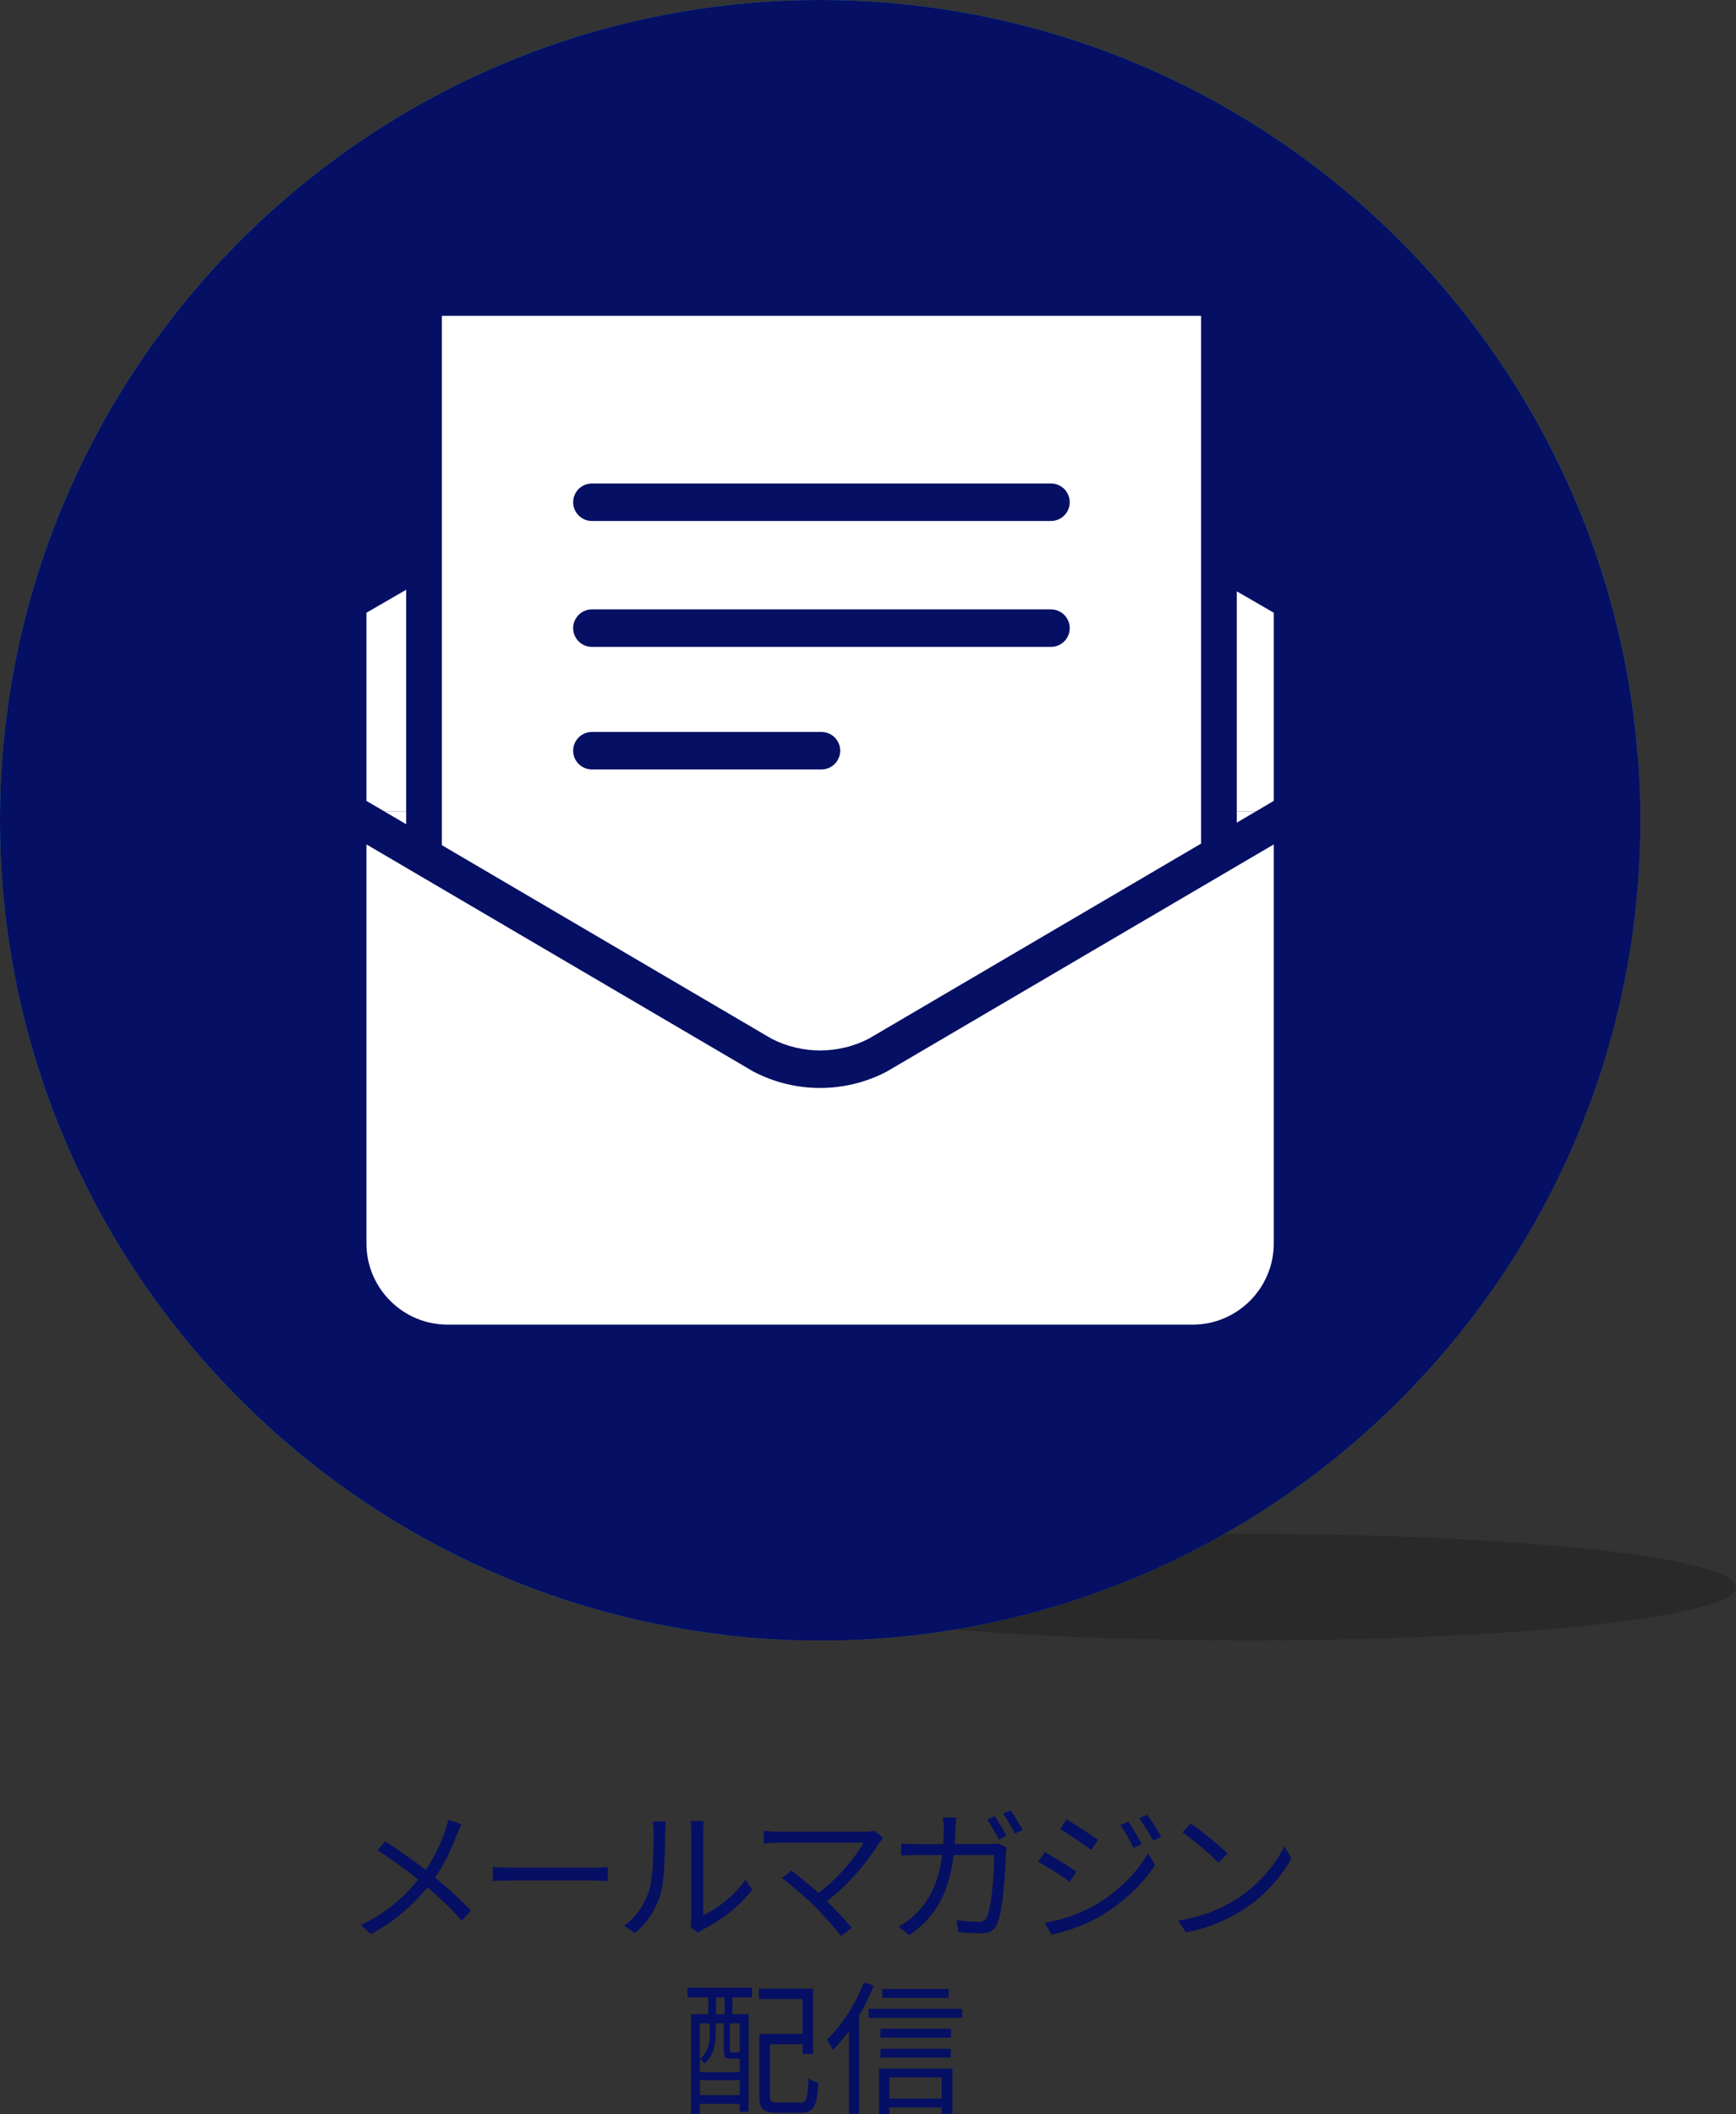 <?xml version="1.0" encoding="UTF-8"?><svg id="b" xmlns="http://www.w3.org/2000/svg" width="312.06" height="380" xmlns:xlink="http://www.w3.org/1999/xlink" viewBox="0 0 312.06 380"><rect x="0" y="0" width="312.06" height="380" fill="#333333" stroke="none"/><defs><style>.e{fill:#1e98b9;}.e,.f,.g,.h{stroke-width:0px;}.i{clip-path:url(#d);}.j,.g{fill:#050f64;}.f{fill:#fff;}.h{fill:#000;opacity:.2;}</style><clipPath id="d"><path class="g" d="M147.42,294.85c81.29,0,147.42-66.13,147.42-147.42S228.71,0,147.42,0,0,66.13,0,147.42s66.13,147.42,147.42,147.42Z"/></clipPath></defs><g id="c"><path class="g" d="M82.11,329.79c-.86,2.29-2.16,5.15-3.9,7.67,2.34,1.92,4.58,3.95,6.42,5.96l-1.64,1.79c-1.92-2.21-3.9-4.05-6.14-5.98-2.44,2.94-5.67,6.03-10.19,8.4l-1.79-1.64c4.55-2.13,7.75-5.02,10.32-8.16-1.92-1.56-4.84-3.69-7.33-5.25l1.35-1.64c2.24,1.43,5.25,3.56,7.31,5.15,1.69-2.42,2.76-4.89,3.54-7.1.18-.52.42-1.35.52-1.92l2.39.83c-.29.47-.65,1.35-.86,1.9Z"/><path class="g" d="M92.2,335.69h14.25c1.3,0,2.24-.08,2.81-.13v2.55c-.52-.03-1.61-.13-2.78-.13h-14.27c-1.43,0-2.81.05-3.61.13v-2.55c.78.05,2.16.13,3.61.13Z"/><path class="g" d="M116.71,339.75c.75-2.37.78-7.57.78-10.45,0-.78-.08-1.35-.18-1.9h2.39c-.03.31-.13,1.09-.13,1.87,0,2.89-.1,8.45-.81,11.05-.78,2.78-2.44,5.33-4.63,7.15l-1.95-1.33c2.18-1.56,3.74-3.88,4.52-6.4ZM124.28,344.82v-15.58c0-.99-.13-1.74-.16-1.92h2.39c-.03.18-.1.94-.1,1.92v15c2.39-1.09,5.59-3.46,7.59-6.4l1.22,1.77c-2.24,3.04-5.85,5.72-8.87,7.2-.42.23-.7.44-.88.6l-1.38-1.14c.1-.42.18-.94.18-1.46Z"/><path class="g" d="M158.11,331.14c-1.87,3.04-5.17,7.28-9.46,10.56,1.56,1.56,3.41,3.51,4.45,4.79l-1.9,1.51c-.96-1.33-3.04-3.62-4.68-5.3-1.56-1.56-4.58-4.16-5.95-5.12l1.69-1.38c.96.7,3.09,2.44,4.86,4.03,3.82-2.86,6.81-6.68,8.11-9.02h-15.29c-1.01,0-2.13.1-2.65.16v-2.34c.73.1,1.74.21,2.65.21h15.5c.73,0,1.33-.08,1.69-.21l1.64,1.33c-.26.29-.49.57-.65.8Z"/><path class="g" d="M171.76,328.78c-.03.94-.08,1.82-.13,2.68h6.19c.7,0,1.22-.05,1.66-.13l1.46.73c-.08.44-.13.94-.13,1.27-.1,2.5-.42,10.06-1.59,12.56-.52,1.12-1.35,1.59-2.78,1.59-1.33,0-2.83-.08-4.19-.18l-.26-2.16c1.4.18,2.78.29,3.87.29.75,0,1.22-.21,1.51-.83.99-2,1.33-8.4,1.33-11.18h-7.28c-.94,7.49-3.64,11.42-7.98,14.41l-1.9-1.54c.83-.44,1.9-1.17,2.68-1.92,2.57-2.34,4.45-5.59,5.15-10.95h-4.37c-1.01,0-2.08,0-2.99.1v-2.18c.91.08,1.98.13,2.96.13h4.58c.05-.83.1-1.72.1-2.63,0-.6-.08-1.56-.18-2.16h2.44c-.08.57-.13,1.48-.16,2.11ZM180.94,330l-1.4.62c-.52-1.04-1.4-2.6-2.11-3.59l1.38-.6c.65.94,1.59,2.52,2.13,3.56ZM183.82,328.93l-1.38.62c-.57-1.12-1.43-2.6-2.16-3.56l1.38-.6c.68.96,1.69,2.57,2.16,3.54Z"/><path class="g" d="M193.49,336.4l-1.17,1.82c-1.3-.94-4.11-2.76-5.69-3.56l1.17-1.77c1.53.83,4.58,2.71,5.69,3.51ZM196.53,342.61c4.32-2.47,7.75-5.88,9.85-9.54l1.25,2.16c-2.26,3.48-5.85,6.84-10.01,9.28-2.6,1.53-6.19,2.73-8.61,3.22l-1.2-2.11c2.83-.49,6.08-1.53,8.71-3.02ZM197.37,330.7l-1.22,1.79c-1.25-.96-4.08-2.83-5.59-3.72l1.17-1.74c1.53.86,4.52,2.86,5.64,3.67ZM205.24,331.46l-1.48.68c-.65-1.35-1.51-2.91-2.37-4.11l1.43-.6c.65.94,1.82,2.81,2.42,4.03ZM208.73,330.16l-1.48.68c-.7-1.38-1.59-2.86-2.47-4.03l1.46-.62c.7.91,1.85,2.78,2.5,3.98Z"/><path class="g" d="M222.2,341.39c4-2.52,7.18-6.37,8.68-9.57l1.25,2.21c-1.77,3.25-4.81,6.79-8.74,9.26-2.6,1.64-5.88,3.22-10.22,4.03l-1.38-2.13c4.55-.68,7.93-2.26,10.4-3.8ZM220.66,333.14l-1.64,1.64c-1.3-1.35-4.55-4.13-6.47-5.43l1.48-1.59c1.85,1.22,5.17,3.93,6.63,5.38Z"/><path class="g" d="M123.59,357.27h11.57v1.74h-3.51v3.02h2.91v17.53h-1.59v-1.43h-7.18v1.79h-1.56v-17.89h3.09v-3.02h-3.74v-1.74ZM125.8,363.67v8.76h7.18v-2.42c-.08.03-.18.03-.29.03h-1.25c-1.01,0-1.33-.26-1.33-1.51v-4.86h-1.46v2.08c0,1.59-.36,3.64-1.98,5.12-.18-.23-.62-.62-.86-.75,1.51-1.33,1.77-3.02,1.77-4.39v-2.05h-1.79ZM132.98,376.57v-2.68h-7.18v2.68h7.18ZM130.25,359.02h-1.53v3.02h1.53v-3.02ZM132.98,363.67h-1.77v4.86c0,.34.03.37.36.37h.94c.26,0,.34,0,.36-.08l.1.08v-5.23ZM143.85,377.92c1.14,0,1.35-.65,1.48-4.39.44.34,1.25.7,1.79.83-.26,4.21-.81,5.38-3.17,5.38h-4.32c-2.39,0-3.12-.6-3.12-2.96v-11.21h7.75v-6.27h-7.85v-1.87h9.75v11.73h-1.9v-1.74h-5.85v9.36c0,.96.23,1.14,1.43,1.14h4Z"/><path class="g" d="M157.08,356.88c-.73,1.82-1.64,3.67-2.65,5.36v17.68h-1.82v-14.9c-.94,1.3-1.9,2.44-2.89,3.43-.18-.42-.75-1.43-1.09-1.87,2.63-2.47,5.15-6.32,6.66-10.24l1.79.54ZM172.94,361.07v1.61h-16.8v-1.61h16.8ZM157.99,371.81h13.21v8.11h-1.92v-1.14h-9.41v1.22h-1.87v-8.19ZM170.96,366.24h-12.69v-1.59h12.69v1.59ZM158.27,368.25h12.64v1.56h-12.64v-1.56ZM170.5,359.09h-11.91v-1.59h11.91v1.59ZM159.86,373.37v3.82h9.41v-3.82h-9.41Z"/><ellipse class="h" cx="224.4" cy="285.27" rx="87.66" ry="9.58"/><path class="e" d="M147.42,294.85c81.29,0,147.42-66.13,147.42-147.42S228.71,0,147.42,0,0,66.13,0,147.42s66.13,147.42,147.42,147.42Z"/><path class="j" d="M147.42,294.85c81.29,0,147.42-66.13,147.42-147.42S228.71,0,147.42,0,0,66.13,0,147.42s66.13,147.42,147.42,147.42Z"/><g class="i"><path class="g" d="M417.97,299.52v-.4l-.94-.55v-.4l-.95-.55v-.4l-.94-.55v-.4l-.95-.55v-.4l-.94-.55v-.4l-.95-.55v-.4l-.94-.55v-.4l-.95-.55v-.4l-.95-.55v-.4l-.94-.55v-.4l-.94-.55v-.4l-.95-.55v-.4l-.79-.46v-40.63h-.94v-.94h-.95v-.95h-.94v-.94h-.95v-.95h-.95v-.94h-.94v-.95h-.95v-.95h-.94v-.94h-.94v-.94h-.95v-.95h-.95v-.94h-.94v-.95h-.95v-.95h-.94v-.94h-.95v-.95h-.94v-.94h-.95v-.95h-.94v-.94h-.95v-.94h-.95v-.95h-.94v-.95h-.95v-.95h-.94v-.94h-.94v-.94h-.95v-.95h-.95v-.94h-.94v-.95h-.95v-.95h-.94v-.94h-.95v-.95h-.94v-.94h-.95v-.95h-.94v-.94h-.95v-.94h-.95v-.95h-.94v-.95h-.95v-.95h-.94v-.94h-.94v-.94h-.95v-.95h-.95v-.94h-.94v-.95h-.95v-.94h-.94v-.95h-.95v-.95h-.94v-.94h-.95v-.95h-.94v-.94h-.95v-.95h-.95v-.94h-.94v-.95h-.95v-.95h-.94v-.94h-.95v-.95h-.94v-.94h-.94v-.94h-.95v-.95h-.95v-.94h-.95v-.95h-.94v-.95h-.94v-.94h-.95v-.95h-.94v-.94h-.95v-.95h-.94v-.94h-.95v-.95h-.95v-.94h-.94v-.95h-.95v-.95h-.94v-.94h-.94v-.94h-.95v-.95h-.95v-.94h-.95v-.95h-.94v-.95h-.94v-.94h-.95v-.95h-.94v-.94h-.95v-.95h-.94v-.94h-.95v-.95h-.95v-.94h-.94v-.95h-.95v-.95h-.94v-.94h-.94v-.94h-.95v-.95h-.95v-.94h-.94v-.95h-.95v-.95h-.94v-.94h-.95v-.95h-.94v-.94h-.95v-.95h-.94v-.94h-.95v-.95h-.95v-.94h-.94v-.95h-.95v-.95h-.94v-.94h-.95v-.95h-.94v-.94h-.95v-.94h-.94v-.95h-.95v-.95h-.95v-.94h-.94v-.95h-.94v-.94h-.95v-.95h-.94v-.94h-.95v-.95h-.95v-.94h-.94v-.95h-.95v-.95h-.94v-.94h-.95v-.95h-.94v-.94h-.95v-.94h-.94v-.95h-.95v-.95h-.95v-.94h-.94v-.95h-.94v-.94h-.95v-.95h-.94v-.94h-.95v-.95h-.95v-.94h-.94v-.95h-.95v-.95h-.94v-.94h-.95v-.95h-.94v-.94h-.94v-.94h-.95v-.95h-.95v-.94h-.95v-.95h-.94v-.95h-.94v-.94h-.95v-.95h-.94v-.94h-.95v-.95h-.95v-.94h-.94v-.95h-.95v-.94h-.94v-.95h-.95v-.95h-.94v-.94h-.94v-.95h-.95v-.94h-.95v-.94h-.95v-.95h-.94v-.95h-.94v-.95h-.95v-.94h-.94v-.94h-.95v-.95h-.94v-.94h-.95v-.95h-.95v-.94h-.94v-.95h-.95v-.95h-.94v-.94h-.95v-.95h-.94v-.94h-.95v-.94h-.95v-.95h-.94v-.95h-.95v-.94h-.94v-.95h-.94v-.94h-.95v-.95h-.94v-.94h-.95v-.95h-.95v-.94h-.94v-.95h-.95v-.95h-.94v-.94h-.95v-.95h-.94v-.94h-.95v-.94h-.94v-.95h-.95v-.95h-.95v-.94h-.94v-.95h-.94v-.94h-.95v-.95h-.94v-.94h-.95v-.95h-.95v-.94h-.94v-.95h-.95v-.95h-.94v-.94h-.95v-.95h-.94v-.94h-.95v-.94h-.94v-.95h-.95v-.95h-.95v-.94h-.94v-.95h-.94v-.94h-.95v-.95H79.43v55.97l-.75.44v-1.49l-.95.55v-1.49l-.95.55v-1.49l-.94.55v-1.49l-.95.55v-1.49l-.94.55v-1.49l-.95.55v-1.49l-7.13,4.13v33.82l.94.55v.39l.94.55v.39l.95.55v.39l.94.55v.39l.95.55v.39l.95.55v.39l.94.55v.39l.95.55v.39l.94.55v.39l.95.55v.39l.94.55v.39l.94.55v.39l.95.55v.39l.95.55v.39l.95.55v.39l.94.55v.39l.94.55v.39l.95.55v.39l.94.55v.39l.95.55v.39l.95.55h0s-19.84-11.64-19.84-11.64v71.72c0,4.27,1.85,8.1,4.78,10.77.3.33.62.64.95.95.3.33.62.64.95.95.3.33.61.64.94.94.3.33.62.64.95.95.3.33.62.64.94.94.3.33.62.64.95.95.3.33.62.64.95.95.3.33.61.64.94.94.3.33.62.64.95.95.3.33.61.64.94.94.3.33.62.64.95.95.3.33.62.64.95.95.3.33.62.64.94.94.3.33.62.64.95.95.3.33.61.64.94.94.3.33.62.64.95.95.3.33.62.64.95.95.3.33.61.64.94.94.3.33.62.64.95.95.3.33.62.64.94.94.3.33.62.64.95.95.3.33.62.64.95.95.3.33.61.64.94.94.3.33.62.64.95.95.3.33.61.64.94.94.3.33.62.64.95.95.3.33.62.64.95.95.3.33.62.64.94.94.3.33.62.64.95.95.3.33.61.64.94.94.3.33.62.64.95.95.3.33.62.64.95.95.3.33.61.64.94.94.3.33.62.64.95.95.3.33.61.64.94.94.3.33.62.64.95.95.3.33.62.64.95.95.3.33.62.64.94.94.3.33.62.64.95.95.3.33.61.64.94.94.3.33.62.64.95.95.3.33.62.64.95.95.3.33.62.64.94.94.3.33.62.64.95.95.3.33.61.64.94.94.3.33.62.64.95.95.3.33.62.64.95.95.3.33.61.64.94.94.3.33.62.64.95.95.3.33.61.64.94.94.3.33.62.64.95.95.3.33.61.64.94.94.3.33.62.64.94.94.3.33.62.64.95.95.3.33.61.64.94.94.3.33.62.64.95.95.3.33.61.64.94.94.3.33.62.64.95.95.3.33.62.64.95.95.3.33.62.64.94.94.3.33.62.64.95.95.3.33.61.64.94.94.3.33.62.64.95.95.3.33.62.64.95.95.3.33.61.64.94.94.3.33.62.64.95.95.3.33.62.64.94.94.3.33.62.64.95.95.3.33.62.64.95.95.3.33.61.64.94.94.3.33.62.64.95.95.3.33.61.64.94.94.3.33.62.64.95.95.3.33.62.64.95.95.3.33.62.64.94.94.3.33.62.64.95.95.3.33.61.64.94.94.3.33.62.64.95.95.3.33.62.64.95.95.3.33.62.64.94.94.3.33.62.64.95.95.3.33.62.64.94.94.3.33.62.64.95.95.3.33.62.64.95.95.3.33.61.64.94.94.3.33.62.64.95.95.3.33.61.64.94.94.3.33.62.64.95.95.3.33.62.64.95.95.3.33.62.64.94.94.3.33.62.64.95.95.3.33.61.64.94.94.3.33.62.64.95.95.3.33.62.64.95.95.3.33.61.64.94.94.3.33.62.64.95.95.3.33.62.64.94.94.3.33.62.64.95.95.3.33.62.64.95.95.3.33.61.64.94.94.3.33.62.64.95.95.3.33.62.64.94.94.3.33.62.64.95.95.3.33.62.64.94.94.3.33.61.64.94.94.3.33.62.64.95.95.3.33.61.64.94.94.3.33.62.64.95.95.3.33.61.64.94.94.3.33.62.64.95.95.3.33.62.64.95.95.3.33.62.64.94.94.3.33.62.64.95.95.3.33.62.64.94.94.3.33.62.64.95.95.3.33.62.64.95.95.3.33.61.64.94.94.3.33.62.64.95.95.3.33.61.64.94.94.3.33.62.64.95.95.3.33.62.64.95.95.3.33.61.64.94.94.3.33.62.64.95.95.3.33.62.64.94.94.3.33.62.64.95.95.3.33.62.64.95.95.3.33.61.64.94.94.3.33.62.64.95.95.3.33.62.64.94.94.3.33.62.64.95.95.3.33.62.64.95.95.3.33.61.64.94.94.3.33.62.64.95.95.3.33.62.64.94.94.3.33.61.64.94.94.3.33.62.64.95.95.3.33.61.64.94.94.3.33.62.64.95.95.3.33.62.64.94.94.3.33.62.64.94.94.3.33.62.64.95.95.3.33.61.64.94.94.3.33.62.64.95.95.3.33.61.64.94.94.3.33.62.64.94.94.3.33.62.64.95.95.3.33.61.64.94.94.3.33.62.64.95.95.3.33.62.64.94.94.3.33.62.64.94.94.3.33.62.64.95.95.3.33.61.64.94.94.3.33.62.64.95.95.3.33.61.64.94.94.3.33.62.64.95.94.3.33.62.64.94.95.3.33.62.64.94.94.3.33.62.65.95.95.3.33.61.64.94.94.3.33.62.64.95.94.3.33.62.64.94.95.3.33.62.64.94.94.3.33.62.65.95.95.3.33.61.64.94.94.3.33.62.64.95.94.3.33.62.64.95.95.3.33.62.64.94.94.3.33.62.65.95.95.3.33.62.64.94.94.3.33.62.64.95.95.3.33.62.64.94.94.3.33.62.64.94.94.3.33.62.64.95.95.3.33.62.64.94.94.3.33.62.64.95.95.3.33.61.64.94.94.3.33.62.64.94.94.3.33.62.64.95.95.3.33.61.64.94.94.3.33.62.64.95.95.3.33.62.64.94.94.3.33.61.64.94.94.3.33.62.64.95.95.3.33.61.64.94.94.3.33.62.64.95.95.3.33.61.64.94.94.3.33.62.64.94.94.3.33.62.64.95.95.3.33.62.64.94.94.3.33.62.64.95.95.3.33.62.64.94.94.3.33.62.64.94.94.3.33.62.64.95.95.3.33.61.64.94.94.3.33.62.64.95.95.3.33.62.64.94.94.3.33.61.64.94.94.3.33.62.64.95.95.3.33.61.64.94.94.3.33.62.64.95.95,2.67,2.93,6.5,4.78,10.77,4.78h133.9c8.05,0,14.6-6.55,14.6-14.6v-71.72l-.95.55v-1.5l-.94.55v-1.5l-.95.55v-1.5l-.94.55v-1.5l-.95.55v-1.5l-.94.55v-.32l2.38-1.4,3.28-1.93v-33.82l-.95-.55Z"/></g><polygon class="f" points="222.32 147.86 225.69 145.88 222.32 145.88 222.32 147.86"/><polygon class="f" points="222.32 145.88 225.69 145.88 228.97 143.95 228.97 140.38 228.97 117.06 228.97 110.13 222.32 106.28 222.32 145.88"/><polygon class="f" points="73.01 148.14 73.01 145.88 69.16 145.88 73.01 148.14"/><polygon class="f" points="65.87 117.06 65.87 140.38 65.87 143.95 69.16 145.88 73.01 145.88 73.01 106 65.87 110.13 65.87 117.06"/><path class="f" d="M79.43,151.91l59.25,34.78c5.48,2.82,12.01,2.82,17.49,0l59.73-35.06V56.76H79.43v95.15ZM151.03,134.93c0,1.86-1.51,3.37-3.37,3.37h-41.26c-1.86,0-3.37-1.51-3.37-3.37s1.51-3.37,3.37-3.37h41.26c1.86,0,3.37,1.51,3.37,3.37ZM192.29,112.9c0,1.86-1.51,3.37-3.37,3.37h-82.52c-1.86,0-3.37-1.51-3.37-3.37s1.51-3.37,3.37-3.37h82.52c1.86,0,3.37,1.51,3.37,3.37ZM192.29,90.27c0,1.86-1.51,3.37-3.37,3.37h-82.52c-1.86,0-3.37-1.51-3.37-3.37s1.51-3.37,3.37-3.37h82.52c1.86,0,3.37,1.51,3.37,3.37Z"/><path class="f" d="M159.35,192.63c-7.47,3.89-16.39,3.89-23.86,0l-.15-.08-69.47-40.78v71.72c0,8.05,6.55,14.6,14.6,14.6h133.9c8.05,0,14.6-6.55,14.6-14.6v-71.72l-69.62,40.86Z"/></g></svg>